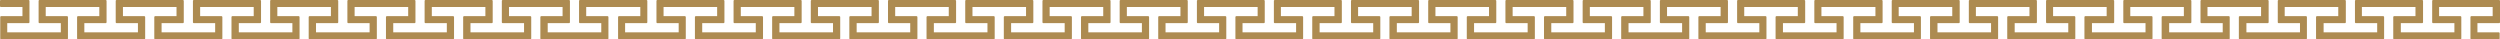 <svg xmlns="http://www.w3.org/2000/svg" xmlns:xlink="http://www.w3.org/1999/xlink" width="1199.319" height="18.858" viewBox="0 0 1199.319 18.858">
  <defs>
    <clipPath id="clip-path">
      <rect id="Rectángulo_20" data-name="Rectángulo 20" width="1199.319" height="18.858" fill="#ad8b51"/>
    </clipPath>
  </defs>
  <g id="Grupo_13" data-name="Grupo 13" transform="translate(0 0)">
    <g id="Grupo_12" data-name="Grupo 12" transform="translate(0 0)" clip-path="url(#clip-path)">
      <path id="Trazado_290" data-name="Trazado 290" d="M1198.858,11.108a.46.46,0,0,0,.46-.46V.46a.46.46,0,0,0-.46-.46h-31.616a.46.46,0,0,0-.46.46V10.647a.46.46,0,0,0,.46.46h10.2V15.5h-25.7V11.108h10.2a.461.461,0,0,0,.46-.46V.46a.461.461,0,0,0-.46-.46H1130.2a.461.461,0,0,0-.46.46V10.647a.461.461,0,0,0,.46.46h10.2V15.5h-25.7V11.108h10.2a.46.46,0,0,0,.46-.46V.46a.46.46,0,0,0-.46-.46h-31.733a.46.46,0,0,0-.46.46V10.647a.46.46,0,0,0,.46.46h10.2V15.5h-25.7V11.108h10.2a.46.46,0,0,0,.46-.46V.46a.46.46,0,0,0-.46-.46H1056.1a.461.461,0,0,0-.46.46V10.647a.461.461,0,0,0,.46.46h10.2V15.5h-25.7V11.108h10.2a.46.46,0,0,0,.46-.46V.46a.46.46,0,0,0-.46-.46h-31.733a.461.461,0,0,0-.461.46V10.647a.461.461,0,0,0,.461.46h10.2V15.5h-25.7V11.108h10.2a.461.461,0,0,0,.46-.46V.46a.461.461,0,0,0-.46-.46H982.01a.461.461,0,0,0-.461.46V10.647a.461.461,0,0,0,.461.46h10.2V15.5H966.5V11.108h10.2a.461.461,0,0,0,.461-.46V.46A.461.461,0,0,0,976.7,0H944.963a.461.461,0,0,0-.461.46V10.647a.461.461,0,0,0,.461.46h10.2V15.5h-25.7V11.108h10.2a.461.461,0,0,0,.461-.46V.46a.461.461,0,0,0-.461-.46H907.974a.461.461,0,0,0-.461.46V10.647a.461.461,0,0,0,.461.46h10.2V15.5h-25.7V11.108h10.2a.461.461,0,0,0,.461-.46V.46A.461.461,0,0,0,902.66,0H870.842a.461.461,0,0,0-.461.46V10.647a.461.461,0,0,0,.461.46h10.2V15.5H855.333V11.108h10.2a.461.461,0,0,0,.461-.46V.46a.461.461,0,0,0-.461-.46H833.8a.461.461,0,0,0-.461.46V10.647a.461.461,0,0,0,.461.46h10.2V15.5H818.287V11.108h10.2a.461.461,0,0,0,.461-.46V.46a.461.461,0,0,0-.461-.46H796.75a.461.461,0,0,0-.461.46V10.647a.461.461,0,0,0,.461.46h10.2V15.5h-25.7V11.108h10.2a.461.461,0,0,0,.461-.46V.46a.461.461,0,0,0-.461-.46H759.7a.461.461,0,0,0-.461.46V10.647a.461.461,0,0,0,.461.46h10.2V15.5H744.194V11.108h10.2a.461.461,0,0,0,.461-.46V.46a.461.461,0,0,0-.461-.46H722.656a.46.46,0,0,0-.46.46V10.647a.46.46,0,0,0,.46.46h10.2V15.5H707.147V11.108h10.2a.46.46,0,0,0,.46-.46V.46a.46.46,0,0,0-.46-.46H685.609a.46.46,0,0,0-.46.46V10.647a.46.46,0,0,0,.46.46h10.2V15.5H670.1V11.108h10.2a.46.46,0,0,0,.46-.46V.46A.46.46,0,0,0,680.3,0H648.563a.461.461,0,0,0-.461.46V10.647a.461.461,0,0,0,.461.46h10.2V15.5H633.054V11.108h10.2a.461.461,0,0,0,.46-.46V.46a.461.461,0,0,0-.46-.46H611.574a.46.46,0,0,0-.46.46V10.647a.46.46,0,0,0,.46.46h10.2V15.5h-25.7V11.108h10.2a.461.461,0,0,0,.461-.46V.46a.461.461,0,0,0-.461-.46H574.649a.46.46,0,0,0-.46.46V10.647a.46.46,0,0,0,.46.46h10.2V15.5H559.14V11.108h10.2a.46.46,0,0,0,.46-.46V.46a.46.46,0,0,0-.46-.46H537.6a.46.46,0,0,0-.46.46V10.647a.46.46,0,0,0,.46.46h10.2V15.5h-25.7V11.108h10.2a.46.46,0,0,0,.46-.46V.46a.46.46,0,0,0-.46-.46H500.557a.46.46,0,0,0-.461.46V10.647a.46.46,0,0,0,.461.46h10.2V15.5h-25.7V11.108h10.2a.461.461,0,0,0,.461-.46V.46a.461.461,0,0,0-.461-.46H463.51a.461.461,0,0,0-.461.46V10.647a.461.461,0,0,0,.461.46h10.2V15.5H448V11.108h10.2a.461.461,0,0,0,.461-.46V.46A.461.461,0,0,0,458.2,0H426.464A.461.461,0,0,0,426,.46V10.647a.461.461,0,0,0,.461.46h10.2V15.5h-25.7V11.108h10.2a.461.461,0,0,0,.461-.46V.46A.461.461,0,0,0,421.15,0H389.417a.46.46,0,0,0-.46.46V10.647a.46.46,0,0,0,.46.46h10.2V15.5h-25.7V11.108h10.2a.46.46,0,0,0,.46-.46V.46A.46.46,0,0,0,384.1,0H352.37a.46.46,0,0,0-.46.46V10.647a.46.46,0,0,0,.46.46h10.2V15.5h-25.7V11.108h10.2a.46.46,0,0,0,.46-.46V.46a.46.46,0,0,0-.46-.46H315.381a.46.46,0,0,0-.46.46V10.647a.46.46,0,0,0,.46.46h10.2V15.5h-25.7V11.108h10.2a.461.461,0,0,0,.461-.46V.46a.461.461,0,0,0-.461-.46H278.25a.461.461,0,0,0-.461.46V10.647a.461.461,0,0,0,.461.46h10.2V15.5h-25.7V11.108h10.2a.461.461,0,0,0,.461-.46V.46a.461.461,0,0,0-.461-.46H241.2a.46.46,0,0,0-.46.46V10.647a.46.46,0,0,0,.46.46h10.2V15.5h-25.7V11.108h10.2a.46.46,0,0,0,.46-.46V.46a.46.46,0,0,0-.46-.46H204.156a.46.46,0,0,0-.46.46V10.647a.46.46,0,0,0,.46.46h10.2V15.5H188.647V11.108h10.2a.46.46,0,0,0,.46-.46V.46a.46.46,0,0,0-.46-.46H167.11a.46.46,0,0,0-.46.46V10.647a.46.46,0,0,0,.46.46h10.2V15.5H151.6V11.108h10.2a.46.46,0,0,0,.46-.46V.46A.46.46,0,0,0,161.8,0H130.064a.461.461,0,0,0-.461.46V10.647a.461.461,0,0,0,.461.46h10.2V15.5h-25.7V11.108h10.2a.461.461,0,0,0,.46-.46V.46a.461.461,0,0,0-.46-.46H93.017a.461.461,0,0,0-.461.46V10.647a.461.461,0,0,0,.461.46h10.2V15.5h-25.7V11.108H87.7a.461.461,0,0,0,.461-.46V.46A.461.461,0,0,0,87.7,0H55.971a.461.461,0,0,0-.461.46V10.647a.461.461,0,0,0,.461.46h10.2V15.5H40.461V11.108h10.2a.461.461,0,0,0,.461-.46V.46A.461.461,0,0,0,50.657,0H18.981a.46.46,0,0,0-.46.46V10.647a.46.46,0,0,0,.46.46h10.2V15.5H3.472V11.108h10.2a.46.46,0,0,0,.46-.46V.46a.46.46,0,0,0-.46-.46H.461A.461.461,0,0,0,0,.46V2.9a.461.461,0,0,0,.461.46h10.31V7.75H.575a.461.461,0,0,0-.46.46V18.4a.461.461,0,0,0,.46.46H32.134a.461.461,0,0,0,.461-.46V8.211a.461.461,0,0,0-.461-.46h-10.2V3.358H47.643V7.75h-10.2a.461.461,0,0,0-.46.46V18.4a.461.461,0,0,0,.46.46H69.18a.461.461,0,0,0,.461-.46V8.211a.461.461,0,0,0-.461-.46h-10.2V3.358h25.7V7.75h-10.2a.461.461,0,0,0-.461.46V18.4a.461.461,0,0,0,.461.46h31.733a.461.461,0,0,0,.461-.46V8.211a.461.461,0,0,0-.461-.46h-10.2V3.358h25.7V7.75h-10.2a.461.461,0,0,0-.461.46V18.4a.461.461,0,0,0,.461.46h31.733a.461.461,0,0,0,.46-.46V8.211a.461.461,0,0,0-.46-.46h-10.2V3.358h25.7V7.75h-10.2a.46.46,0,0,0-.46.46V18.4a.46.46,0,0,0,.46.46H180.32a.46.46,0,0,0,.46-.46V8.211a.46.46,0,0,0-.46-.46h-10.2V3.358h25.7V7.75h-10.2a.46.46,0,0,0-.46.46V18.4a.46.46,0,0,0,.46.46h31.733a.46.46,0,0,0,.46-.46V8.211a.46.46,0,0,0-.46-.46h-10.2V3.358h25.7V7.75h-10.2a.46.46,0,0,0-.46.46V18.4a.46.46,0,0,0,.46.46h31.733a.461.461,0,0,0,.46-.46V8.211a.461.461,0,0,0-.46-.46h-10.2V3.358h25.7V7.75h-10.2a.46.46,0,0,0-.46.46V18.4a.46.46,0,0,0,.46.46h31.733a.461.461,0,0,0,.461-.46V8.211a.461.461,0,0,0-.461-.46h-10.2V3.358H307.17V7.75h-10.2a.461.461,0,0,0-.461.46V18.4a.461.461,0,0,0,.461.46h31.559a.46.46,0,0,0,.46-.46V8.211a.46.46,0,0,0-.46-.46h-10.2V3.358h25.705V7.75h-10.2a.46.46,0,0,0-.46.46V18.4a.46.46,0,0,0,.46.46H365.58a.46.46,0,0,0,.46-.46V8.211a.46.46,0,0,0-.46-.46h-10.2V3.358h25.7V7.75h-10.2a.46.46,0,0,0-.46.46V18.4a.46.46,0,0,0,.46.46h31.733a.46.46,0,0,0,.46-.46V8.211a.46.46,0,0,0-.46-.46h-10.2V3.358h25.7V7.75h-10.2a.461.461,0,0,0-.461.46V18.4a.461.461,0,0,0,.461.46h31.733a.461.461,0,0,0,.461-.46V8.211a.461.461,0,0,0-.461-.46h-10.2V3.358h25.7V7.75h-10.2a.461.461,0,0,0-.461.46V18.4a.461.461,0,0,0,.461.46H476.72a.461.461,0,0,0,.461-.46V8.211a.461.461,0,0,0-.461-.46h-10.2V3.358h25.7V7.75h-10.2a.461.461,0,0,0-.461.46V18.4a.461.461,0,0,0,.461.46h31.733a.461.461,0,0,0,.46-.46V8.211a.461.461,0,0,0-.46-.46h-10.2V3.358h25.7V7.75h-10.2a.46.46,0,0,0-.461.46V18.4a.46.46,0,0,0,.461.46h31.733a.46.46,0,0,0,.46-.46V8.211a.46.46,0,0,0-.46-.46h-10.2V3.358h25.705V7.75h-10.2a.46.46,0,0,0-.46.46V18.4a.46.46,0,0,0,.46.46h31.733a.46.46,0,0,0,.46-.46V8.211a.46.46,0,0,0-.46-.46h-10.2V3.358h25.7V7.75h-10.2a.461.461,0,0,0-.461.46V18.4a.461.461,0,0,0,.461.46h31.559a.461.461,0,0,0,.461-.46V8.211a.461.461,0,0,0-.461-.46h-10.2V3.358h25.7V7.75h-10.2a.461.461,0,0,0-.461.46V18.4a.461.461,0,0,0,.461.46h31.733a.46.46,0,0,0,.46-.46V8.211a.46.46,0,0,0-.46-.46h-10.2V3.358h25.7V7.75h-10.2a.46.46,0,0,0-.46.46V18.4a.46.46,0,0,0,.46.46H698.82a.46.46,0,0,0,.46-.46V8.211a.46.46,0,0,0-.46-.46h-10.2V3.358h25.7V7.75h-10.2a.46.46,0,0,0-.46.46V18.4a.46.46,0,0,0,.46.46h31.733a.46.46,0,0,0,.461-.46V8.211a.46.46,0,0,0-.461-.46h-10.2V3.358h25.705V7.75h-10.2a.46.46,0,0,0-.46.46V18.4a.46.46,0,0,0,.46.46h31.733a.46.46,0,0,0,.461-.46V8.211a.46.46,0,0,0-.461-.46h-10.2V3.358h25.7V7.75h-10.2a.461.461,0,0,0-.461.46V18.4a.461.461,0,0,0,.461.46h31.733a.461.461,0,0,0,.461-.46V8.211a.461.461,0,0,0-.461-.46h-10.2V3.358h25.7V7.75h-10.2a.461.461,0,0,0-.461.46V18.4a.461.461,0,0,0,.461.46h31.733a.461.461,0,0,0,.461-.46V8.211a.461.461,0,0,0-.461-.46h-10.2V3.358h25.7V7.75h-10.2a.461.461,0,0,0-.461.46V18.4a.461.461,0,0,0,.461.46h31.733a.46.46,0,0,0,.46-.46V8.211a.46.46,0,0,0-.46-.46h-10.2V3.358h25.907V7.75h-10.2a.46.46,0,0,0-.46.46V18.4a.46.46,0,0,0,.46.46h31.559a.461.461,0,0,0,.461-.46V8.211a.461.461,0,0,0-.461-.46h-10.2V3.358h25.7V7.75h-10.2a.461.461,0,0,0-.461.46V18.4a.461.461,0,0,0,.461.46h31.733a.461.461,0,0,0,.461-.46V8.211a.461.461,0,0,0-.461-.46h-10.2V3.358h25.7V7.75h-10.2a.461.461,0,0,0-.461.46V18.4a.461.461,0,0,0,.461.46h31.733a.461.461,0,0,0,.461-.46V8.211a.461.461,0,0,0-.461-.46h-10.2V3.358h25.7V7.75h-10.2a.461.461,0,0,0-.461.46V18.4a.461.461,0,0,0,.461.46h31.733a.461.461,0,0,0,.46-.46V8.211a.461.461,0,0,0-.46-.46h-10.2V3.358h25.705V7.75h-10.2a.46.46,0,0,0-.46.46V18.4a.46.46,0,0,0,.46.46h31.733a.46.46,0,0,0,.46-.46V8.211a.46.46,0,0,0-.46-.46h-10.2V3.358h25.705V7.75h-10.2a.461.461,0,0,0-.46.46V18.4a.461.461,0,0,0,.46.46h31.733a.46.46,0,0,0,.46-.46V8.211a.46.46,0,0,0-.46-.46h-10.2V3.358h25.7V7.75h-10.2a.461.461,0,0,0-.461.46V18.4a.461.461,0,0,0,.461.46h31.733a.46.46,0,0,0,.461-.46V8.211a.46.46,0,0,0-.461-.46h-10.2V3.358h25.705V7.75h-10.2a.461.461,0,0,0-.46.46V18.4a.461.461,0,0,0,.46.46h31.733a.46.46,0,0,0,.46-.46V8.211a.46.46,0,0,0-.46-.46h-10.2V3.358h25.7V7.75h-10.2a.46.46,0,0,0-.46.46V18.4a.46.46,0,0,0,.46.46h13.093a.46.46,0,0,0,.46-.46V15.961a.46.46,0,0,0-.46-.46h-10.2V11.108Z" transform="translate(0 0)" fill="#ad8b51"/>
    </g>
  </g>
</svg>
